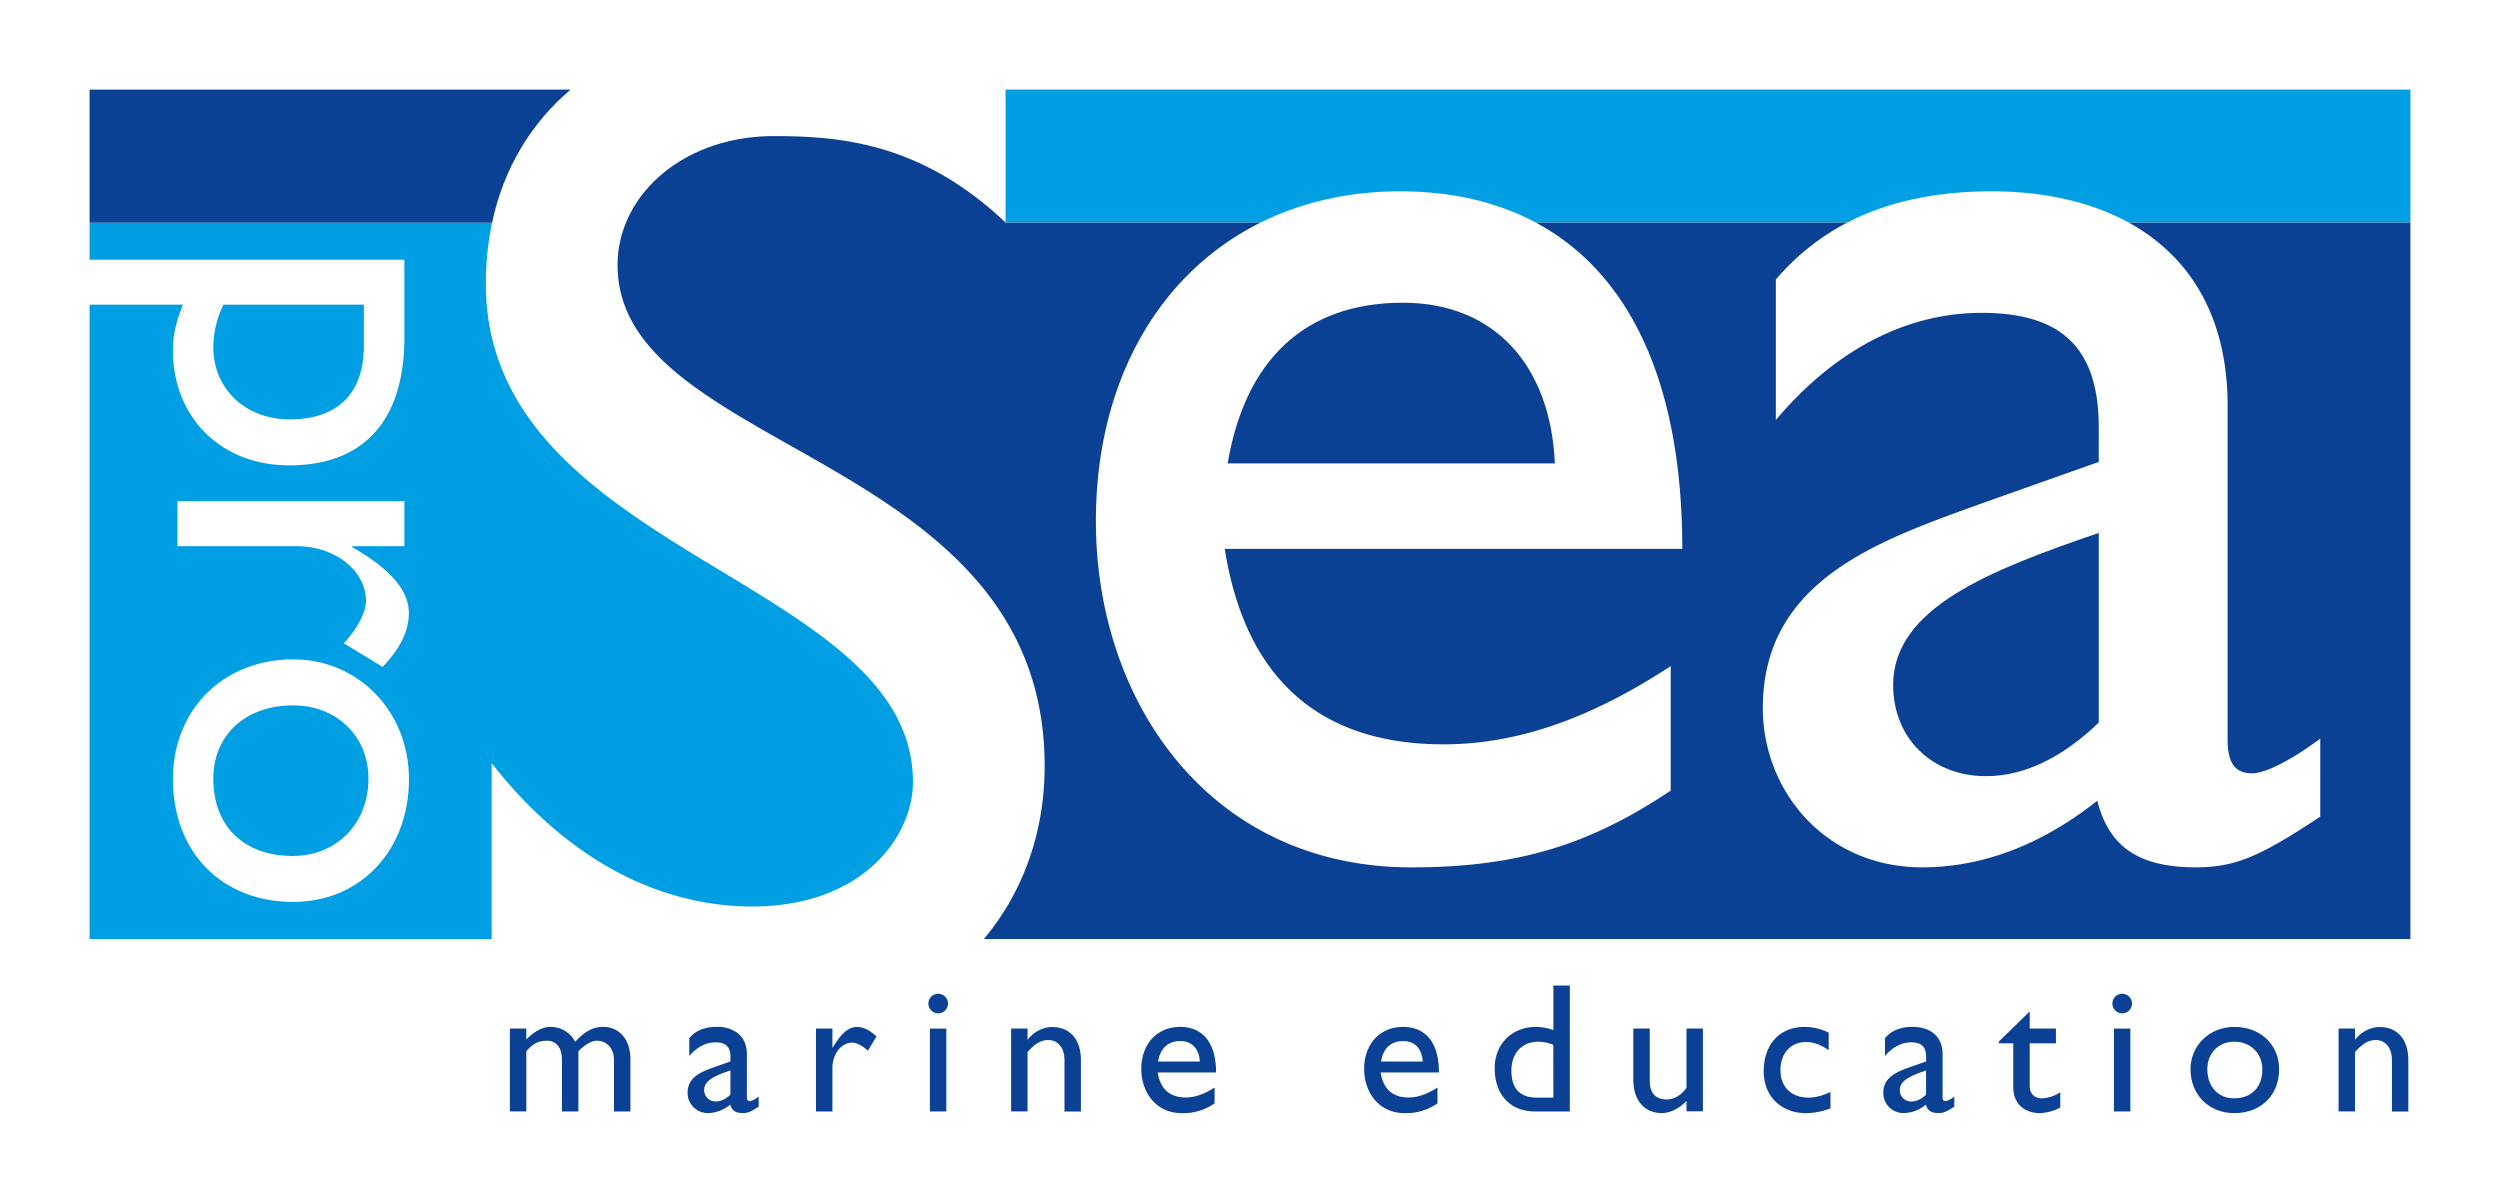 <svg xmlns="http://www.w3.org/2000/svg" viewBox="0 0 1200 576.46"><defs><style>.a{fill:#009ee3;}.b{fill:#0b4195;}.c{fill:none;}</style></defs><title>ProSea_logo_RGB</title><path class="a" d="M482.68,43.14v63.69H605.07c19.6-9.75,42.16-15,66.91-15,24.59,0,46.52,5,65.23,15H886.68c19.34-10,42.31-15,69.28-15,24.69,0,47.35,4.89,65.82,15H1157V43H482.68Z" transform="translate(0)"/><path class="a" d="M361.06,435.11c52.82,0,77.15-33.36,77.15-59.78,0-98-205-109.11-205-239.07a141.44,141.44,0,0,1,3-29.42H43v17.82h151.1V162c0,39.78-19.41,61.37-55.3,61.37C106,223.37,83,200.32,83,168.07c0-7,1.46-13.59,4.84-21.83H43v304.5H236V366.31c34.75,44.47,78.53,68.8,125.09,68.8m-220.34-2.19c-34.45,0-57.73-24-57.73-58.93,0-33.47,24.25-57.49,57.73-57.49,31.28,0,55.55,25,55.55,57.49,0,34.19-23.3,58.93-55.55,58.93m42.93-112.78L165,308.74c6.3-6.54,10.68-15,10.68-20.13,0-14.79-14.79-26.44-33.49-26.44h-57V240.59h108.9v21.58h-25v.49c19.15,10.91,27.17,21.35,27.17,31.53,0,8.74-4.13,17-12.62,25.95" transform="translate(0)"/><path class="a" d="M139,201.3c22.55,0,35.65-11.89,35.65-35.41V146.24H107.24a47.36,47.36,0,0,0-4.85,20.38c0,20.13,15.52,34.68,36.63,34.68" transform="translate(0)"/><path class="a" d="M140.72,338.58c-23,0-38.33,14.3-38.33,35.16,0,22.81,14.56,37.11,38.08,37.11,21.11,0,36.39-15.51,36.39-37.11,0-20.37-15.28-35.16-36.14-35.16" transform="translate(0)"/><path class="b" d="M673.37,145.3c-47.26,0-75.77,27.79-84.09,77.13H746.34c-2.09-47.25-29.19-77.13-73-77.13" transform="translate(0)"/><path class="b" d="M908.71,328.77c0,25.71,18.77,43.79,44.48,43.79,19.45,0,37.53-9.74,54.21-25.71V255.8c-52.82,18.07-98.69,36.14-98.69,73" transform="translate(0)"/><path class="b" d="M482.68,43h-.26l.26.16Z" transform="translate(0)"/><path class="b" d="M1069.25,194.64V355.19c0,11.8,4.16,16,11.81,16,6.27,0,18.77-6.26,32.67-16.68V392c-28.49,18.76-40.32,24.32-59.77,24.32-27.1,0-41.7-9.72-47.25-32-27.12,21.54-55.61,32-84.11,32-45.85,0-76.44-36.14-76.44-76.45,0-61.84,56.29-80.62,106.33-98.68l54.91-19.47V205.07c0-38.92-18.77-54.91-56.3-54.91-34.05,0-68.8,16-98.69,51.43V134.17a113.92,113.92,0,0,1,34.26-27.33H737.21c44.19,23.7,70.29,75.55,70.29,156.61H587.89c9.72,61.85,45.16,93.83,104.94,93.83,37.53,0,73-13.92,109.11-37.54V379.5c-37.53,25-71.58,36.84-124.41,36.84-97.29,0-151.5-79.93-151.5-166.11,0-67.37,30.39-119.19,79.05-143.39H482.68c-40.3-38.23-79.23-41.51-111.19-41.51-43.78,0-75.06,28.54-75.06,61.91,0,91,205,89.64,205,240.45,0,32.48-10.74,61.1-29.19,83.05H1157V106.84H1021.79c28.85,15.86,47.46,44.58,47.46,87.8" transform="translate(0)"/><path class="b" d="M273.89,43H43v63.87H236.21c5.54-26,18.58-47.66,37.68-63.87" transform="translate(0)"/><path class="b" d="M289.4,492.92c-5.67,0-9.83,3.27-13.29,7.17a13.19,13.19,0,0,0-11.87-7.17c-3.72,0-7.53,1.94-11.61,6v-5.23h-7.89v39.78h7.89V504.61c3.27-3.81,5.93-5.05,9.93-5.05s7.17,2.75,7.17,9.21v24.72h7.89V504.61c2.84-2.93,6.29-5.13,8.85-5.05,4.52,0,8.24,3.29,8.24,9.31v24.62h7.89v-25c0-9.39-5.14-15.59-13.2-15.59" transform="translate(0)"/><path class="b" d="M360,528.53c-1,0-1.5-.52-1.5-2V506c0-4.72-1.75-8-4.54-10.19a16.08,16.08,0,0,0-9.91-2.92,20.31,20.31,0,0,0-7.55,1.31,14.46,14.46,0,0,0-5.65,4.09v8.6c3.8-4.52,8.24-6.56,12.58-6.56,4.78,0,7.18,2,7.18,7v2.14l-7,2.48c-6.38,2.3-13.56,4.7-13.56,12.57a9.61,9.61,0,0,0,9.75,9.75,17.2,17.2,0,0,0,10.73-4.06c.69,2.82,2.56,4.06,6,4.06,2.49,0,4-.71,7.63-3.09v-4.8c-1.78,1.33-3.37,2.13-4.17,2.13m-9.39-3.1c-2.12,2-4.44,3.27-6.92,3.27a5.42,5.42,0,0,1-5.67-5.57c0-4.7,5.85-7,12.59-9.31Z" transform="translate(0)"/><path class="b" d="M411.26,492.92c-3.73,0-7.54,2.93-11.52,9.93h-.18v-9.14h-7.89v39.78h7.89V512.68c0-6.82,4.24-12.23,9.65-12.23,1.87,0,5,1.6,7.36,3.9l4.16-6.83c-3.27-3.1-6.28-4.6-9.47-4.6" transform="translate(0)"/><rect class="b" x="446.35" y="493.72" width="7.89" height="39.78"/><path class="b" d="M450.34,477a4.7,4.7,0,1,0,4.7,4.69,4.72,4.72,0,0,0-4.7-4.69" transform="translate(0)"/><path class="b" d="M505.28,492.92a15.38,15.38,0,0,0-11.87,6h-.18v-5.23h-7.89v39.78h7.89V505c3.73-4.17,6.46-5.77,9.93-5.77,4.78,0,7.79,3.82,7.79,9.67v24.62h7.89V509c0-10.9-6-16-13.56-16" transform="translate(0)"/><path class="b" d="M566.43,492.92c-11,0-18.61,8.15-18.61,20.2,0,11,6.92,21.17,19.32,21.17A25.87,25.87,0,0,0,583,529.6V522c-4.61,3-9.13,4.78-13.91,4.78-7.62,0-12.13-4.06-13.38-12h28c0-14.71-6.74-21.89-17.29-21.89m-10.54,16.65c1.07-6.28,4.69-9.83,10.72-9.83,5.59,0,9,3.81,9.3,9.83Z" transform="translate(0)"/><path class="b" d="M673.4,492.92c-11,0-18.61,8.15-18.61,20.2,0,11,6.91,21.17,19.32,21.17A25.94,25.94,0,0,0,690,529.6V522c-4.62,3-9.14,4.78-13.92,4.78-7.63,0-12.14-4.06-13.38-12h28c0-14.71-6.73-21.89-17.27-21.89m-10.55,16.65c1.06-6.28,4.7-9.83,10.73-9.83,5.57,0,9,3.81,9.29,9.83Z" transform="translate(0)"/><path class="b" d="M745.62,494.5a23.34,23.34,0,0,0-8.33-1.58c-11.61,0-19.84,8.24-19.84,19.76,0,12.75,7.44,20.81,19.31,20.81h16.75V473.07h-7.89Zm0,32.35h-8c-9.14,0-12.15-5.59-12.15-13,0-8.33,5.15-13.82,12.77-13.82a18.13,18.13,0,0,1,7.35,1.51Z" transform="translate(0)"/><path class="b" d="M809.52,522.16c-2.58,3.62-5.95,5.58-9.48,5.58-5.41,0-8.15-3.19-8.15-8.78V493.71H784v24.72c0,10.11,5.67,15.86,13.72,15.86,3.91,0,8.52-2.3,11.8-5.85v5h7.88V493.71h-7.88Z" transform="translate(0)"/><path class="b" d="M854.62,513.65c0-8.07,5-13.46,12.15-13.46,3.45,0,6.47.87,11,3.89v-8.41a25.92,25.92,0,0,0-11.52-2.75c-12,0-19.68,8.32-19.68,21.44,0,11.7,8.34,19.94,20.21,19.94A32.41,32.41,0,0,0,878.63,532V524.2c-4,1.76-7.16,2.65-10.54,2.65-8.15,0-13.47-5-13.47-13.2" transform="translate(0)"/><path class="b" d="M932.44,526.5V506c0-9-6.39-13.11-14.45-13.11-5.75,0-10.09,1.77-13.2,5.4v8.6c3.8-4.52,8.24-6.56,12.58-6.56,4.78,0,7.18,2,7.18,7v2.14l-7,2.48c-6.38,2.3-13.56,4.7-13.56,12.57a9.61,9.61,0,0,0,9.74,9.75,17.11,17.11,0,0,0,10.72-4.06c.71,2.82,2.58,4.06,6,4.06,2.48,0,4-.71,7.62-3.09v-4.8c-1.79,1.33-3.37,2.13-4.17,2.13-1,0-1.5-.52-1.5-2m-7.89-1.07c-2.12,2-4.44,3.27-6.92,3.27a5.42,5.42,0,0,1-5.67-5.57c0-4.7,5.85-7,12.59-9.31Z" transform="translate(0)"/><path class="b" d="M974.26,521.18V500.8h12.59v-7.09H974.26v-8.23l-14.79,14.43v.89h6.9v21c0,7.17,4.35,12.5,13,12.5a23.51,23.51,0,0,0,9.57-2.67v-7.36a17.14,17.14,0,0,1-9,2.94c-2.3,0-5.67-1.33-5.67-6" transform="translate(0)"/><rect class="b" x="1014.68" y="493.72" width="7.89" height="39.78"/><path class="b" d="M1018.66,477a4.7,4.7,0,1,0,4.7,4.69,4.72,4.72,0,0,0-4.7-4.69" transform="translate(0)"/><path class="b" d="M1072.45,492.91c-11.88,0-21,8.86-21,20.3,0,12.23,8.77,21.09,21,21.09,12.76,0,21.53-8.5,21.53-21.09,0-11.79-9-20.3-21.53-20.3m-.08,34.29c-7.63,0-12.85-5.58-12.85-14,0-7.63,5.41-13.2,12.85-13.2,7.89,0,13.56,5.57,13.56,13.28,0,8.6-5.24,13.91-13.56,13.91" transform="translate(0)"/><path class="b" d="M1142.46,492.92a15.38,15.38,0,0,0-11.87,6h-.18v-5.23h-7.89v39.78h7.89V505c3.73-4.17,6.46-5.77,9.93-5.77,4.78,0,7.79,3.82,7.79,9.67v24.62H1156V509c0-10.9-6-16-13.56-16" transform="translate(0)"/><rect class="c" width="1200" height="576.46"/></svg>